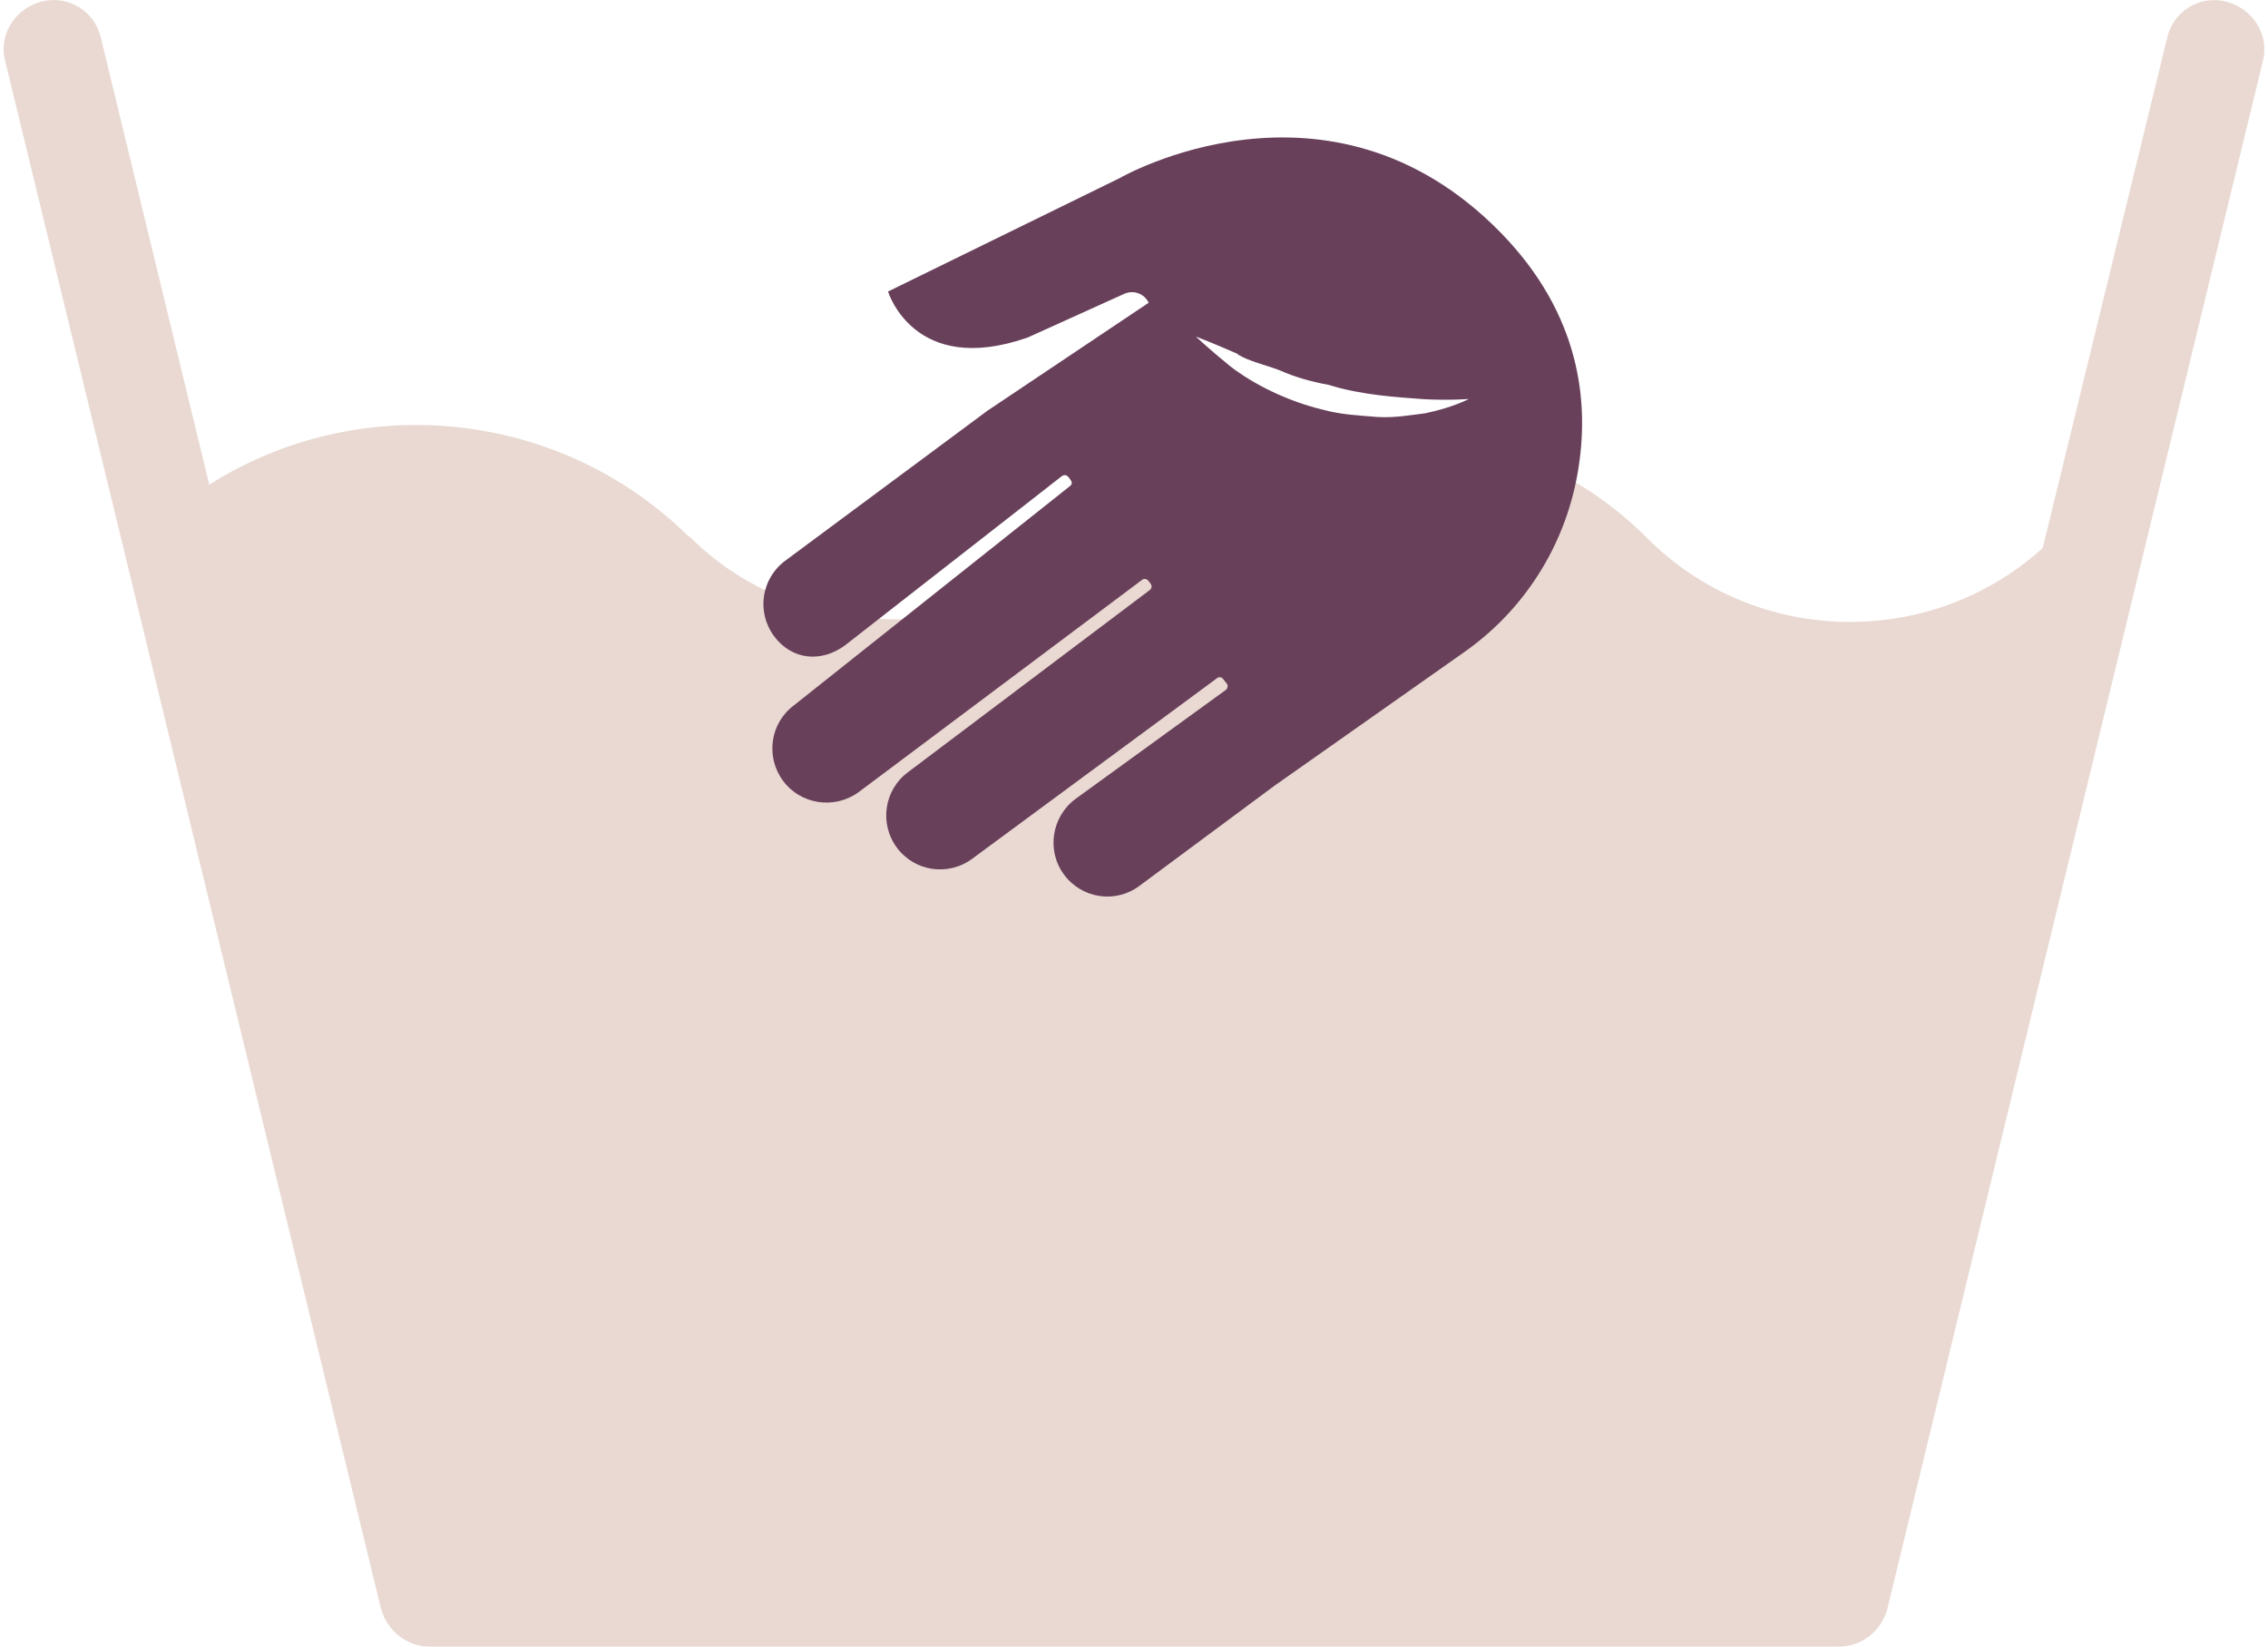 <svg width="124" height="90" viewBox="0 0 124 90" fill="none" xmlns="http://www.w3.org/2000/svg">
<path d="M20.844 87.956C21.167 89.144 22.251 90 23.477 90H100.551C101.796 90 102.861 89.144 103.184 87.956L123.72 3.334C124.09 1.927 123.187 0.472 121.723 0.092C120.259 -0.288 118.804 0.625 118.481 2.089L111.684 29.954C105.542 35.506 95.987 35.344 90.065 29.421L90.007 29.364C82.041 21.397 68.122 21.397 60.098 29.364C54.118 35.344 43.708 35.344 37.738 29.364C37.738 29.364 37.681 29.307 37.633 29.307C30.512 22.3 19.57 21.34 11.441 26.493L5.518 2.079C5.195 0.624 3.741 -0.288 2.277 0.083C0.813 0.454 -0.091 1.917 0.28 3.324L20.834 87.947L20.844 87.956Z" fill="#E9D9D2"/>
<path d="M42.932 30.649C41.621 31.618 41.346 33.463 42.325 34.779C43.298 36.079 44.897 36.237 46.208 35.268L58.067 26.015C58.067 26.015 58.174 25.958 58.241 25.972C58.298 25.981 58.358 26.016 58.403 26.057C58.454 26.113 58.491 26.175 58.538 26.242C58.62 26.346 58.615 26.489 58.5 26.567L43.417 38.546C42.106 39.515 41.841 41.364 42.81 42.675C43.768 43.983 45.639 44.255 46.946 43.297L62.444 31.693C62.548 31.611 62.694 31.642 62.779 31.735C62.831 31.791 62.868 31.853 62.915 31.919C62.956 31.971 62.968 32.036 62.959 32.093C62.949 32.15 62.914 32.21 62.863 32.251L49.649 42.202C48.338 43.17 48.063 45.016 49.032 46.327C50 47.639 51.846 47.913 53.161 46.934L66.55 37.062C66.654 36.98 66.8 37.011 66.871 37.111C66.946 37.2 67.011 37.285 67.076 37.37C67.116 37.422 67.128 37.487 67.115 37.554C67.101 37.622 67.071 37.671 67.019 37.712L58.79 43.677C57.489 44.65 57.21 46.506 58.172 47.803C59.148 49.129 60.997 49.393 62.298 48.42L69.671 42.954L80.006 35.679C83.329 33.365 85.56 29.839 86.254 25.863C86.933 21.991 86.4 17.164 82.035 12.701C72.644 3.127 61.217 9.735 61.217 9.735L48.553 15.934C48.553 15.934 49.963 20.621 56.186 18.449L61.461 16.063C61.972 15.832 62.558 16.043 62.803 16.547L53.978 22.456L42.932 30.649ZM67.668 19.37C68.297 19.754 69.14 19.927 69.976 20.244C70.793 20.614 71.715 20.866 72.654 21.04C74.473 21.608 76.397 21.707 77.844 21.819C79.293 21.895 80.307 21.807 80.307 21.807C80.307 21.807 79.409 22.29 77.903 22.592C77.153 22.683 76.254 22.852 75.296 22.791C74.346 22.71 73.308 22.668 72.323 22.392C70.335 21.918 68.471 20.958 67.282 20.035C66.095 19.077 65.384 18.396 65.384 18.396C65.384 18.396 66.348 18.761 67.676 19.349L67.668 19.37Z" fill="#68405A"/>
</svg>
